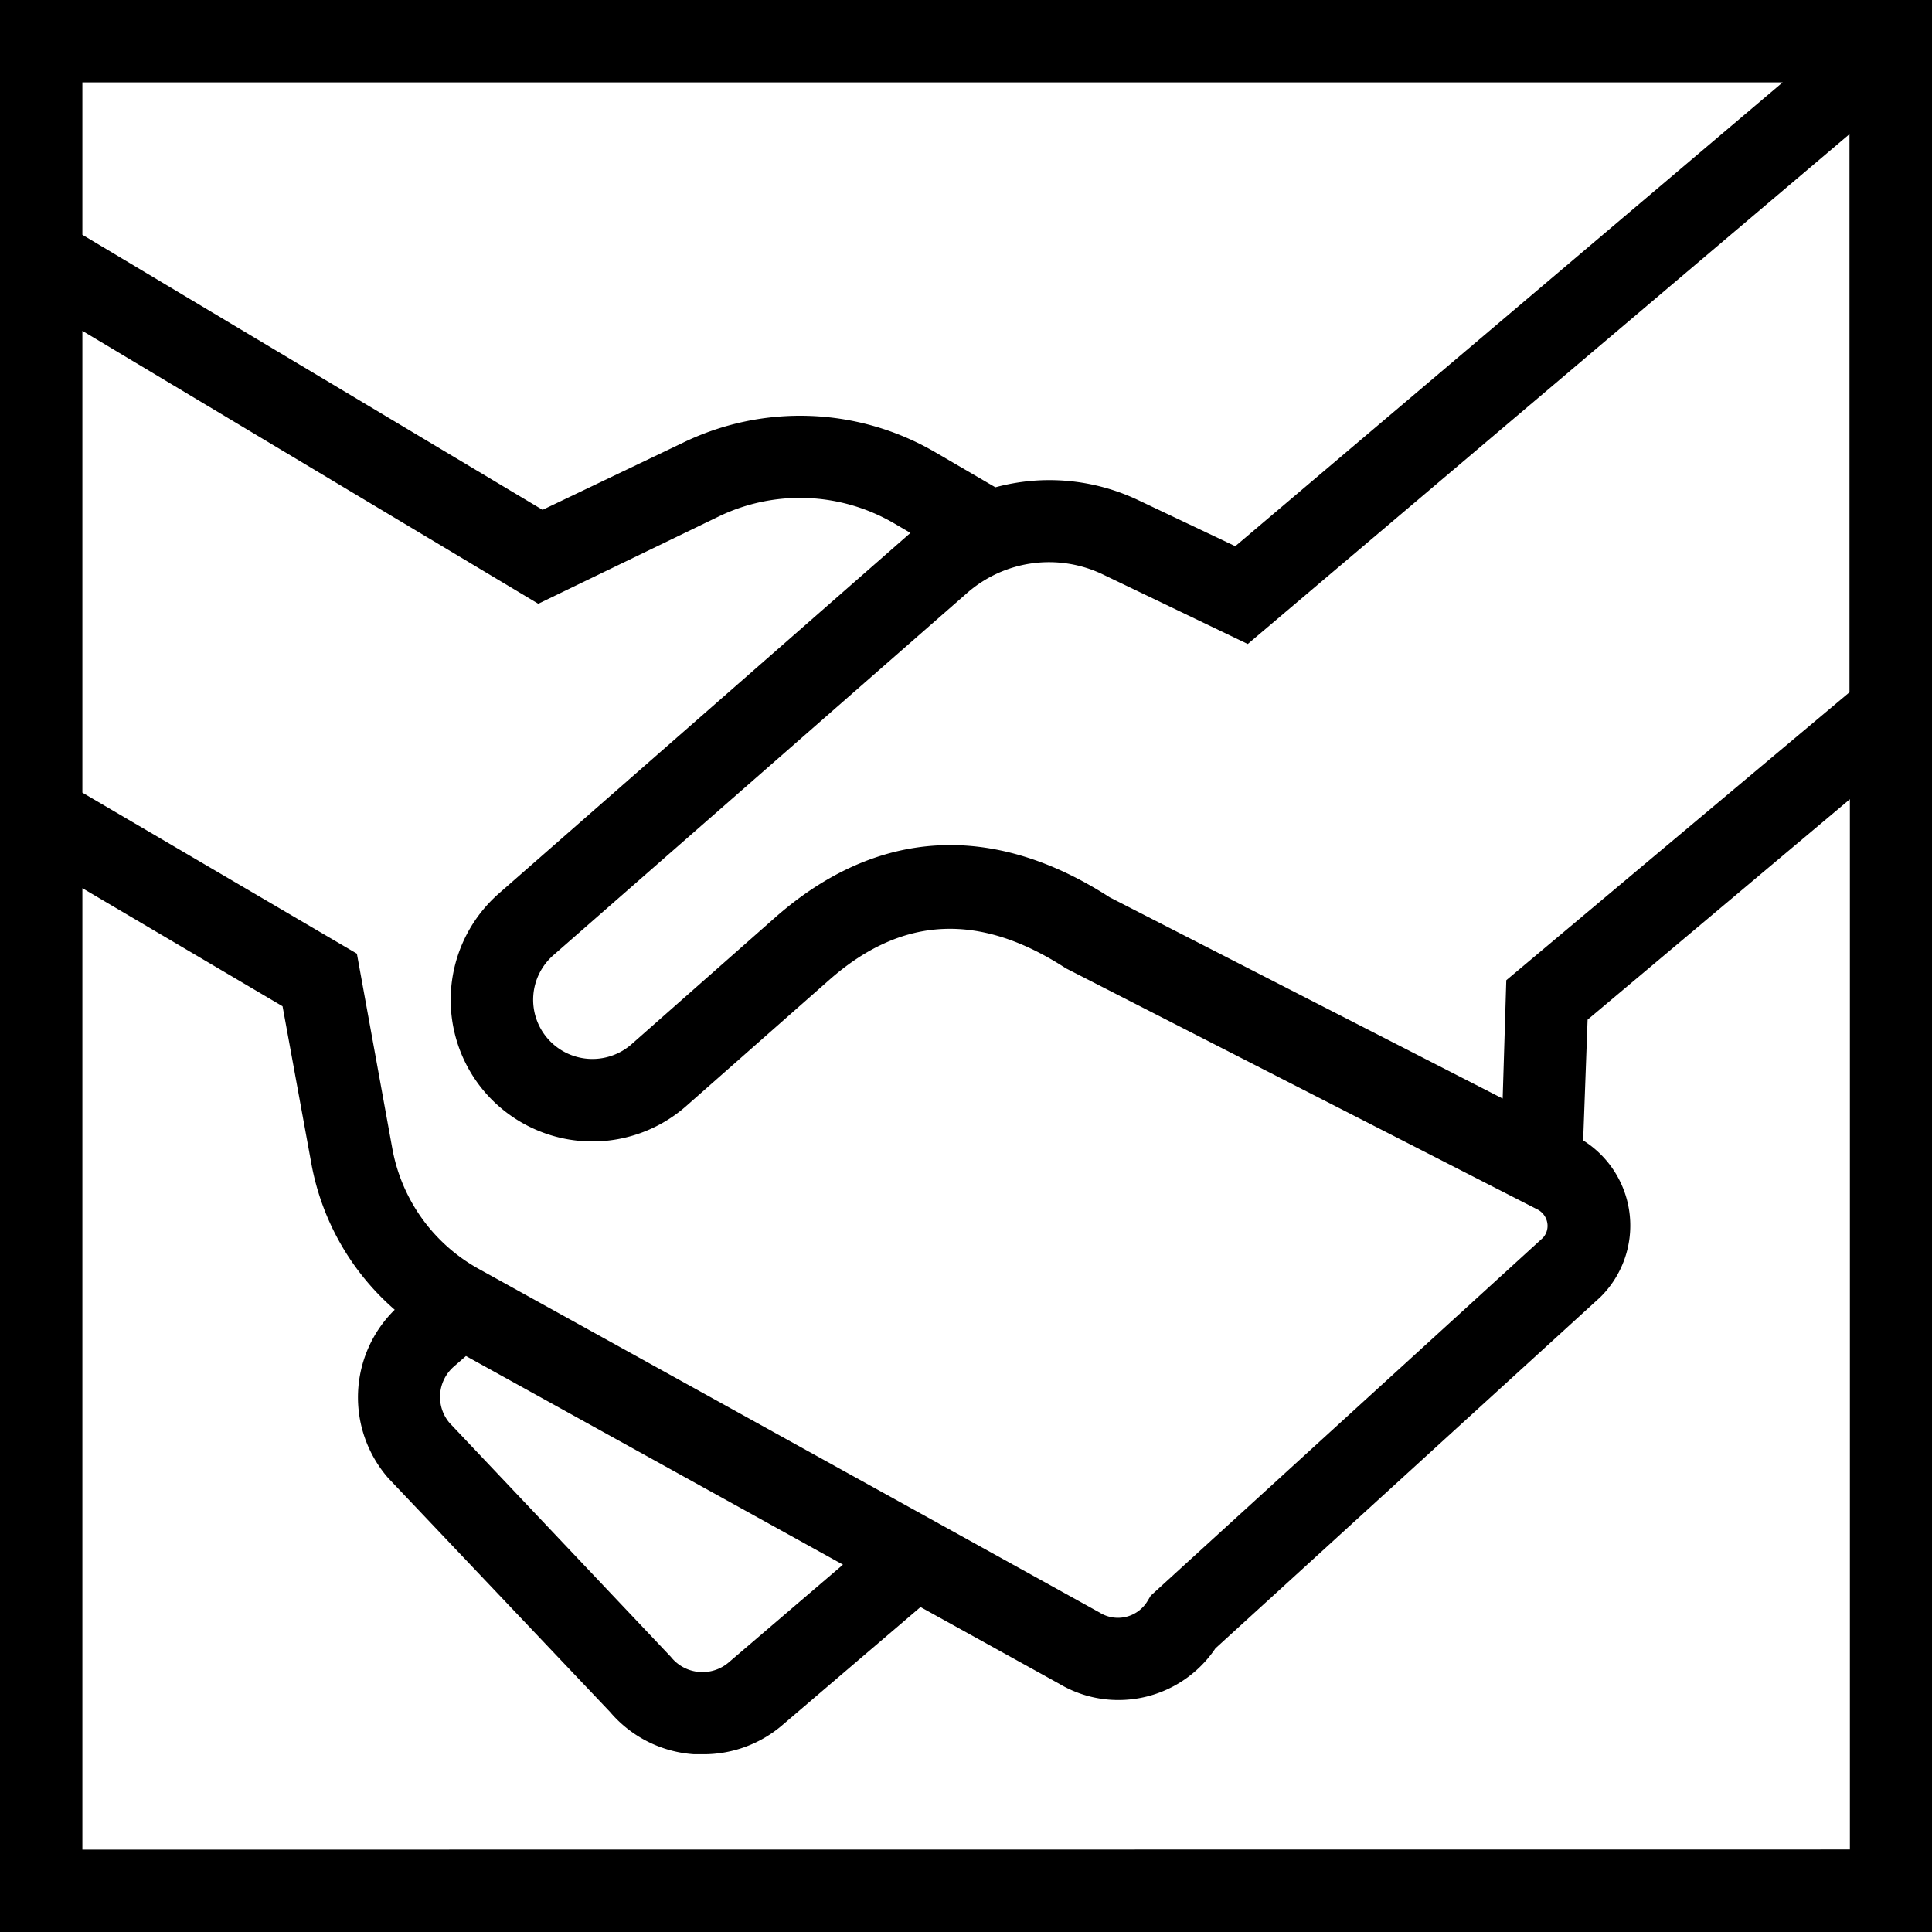 <svg id="Layer_1" data-name="Layer 1" xmlns="http://www.w3.org/2000/svg" viewBox="0 0 144 144"><title>PwC_Pictogram_Agreement-Deal_Black_RGB</title><path d="M144,0H0V144H144V0ZM33.79,101.89l.94-.82,28.1,15.55-8.51,7.28a3,3,0,0,1-2.16.72A3,3,0,0,1,50,123.49L33.5,106.05A3,3,0,0,1,33.79,101.89Zm1.81-7.36a12.89,12.89,0,0,1-6.36-8.93L26.6,71.08l-20.46-12V24.66L40.12,45,53.56,38.5A13.92,13.92,0,0,1,66.63,39l1.23.72L37.2,66.58a10.55,10.55,0,0,0-1,14.89,10.58,10.58,0,0,0,14.91,1L61.85,73c5.42-4.75,11.17-5,17.59-.83l35.2,18a1.39,1.39,0,0,1,.69,1,1.32,1.32,0,0,1-.33,1.09L85.77,118.93l-.24.4a2.57,2.57,0,0,1-3.57.86Zm76.67-21.47L112,81.88l-29.29-15c-8.74-5.64-17.33-5.14-24.86,1.44L47.06,77.84a4.42,4.42,0,0,1-6.23-.42,4.41,4.41,0,0,1,.41-6.22l30.84-27a9.26,9.26,0,0,1,10.09-1.4L93,48l44.85-38v41.6Zm20.6-66.92L92.07,40.71,84.8,37.26a15.43,15.43,0,0,0-10.61-.94l-4.46-2.6A20,20,0,0,0,50.9,33L40.44,38,6.14,17.5V6.14ZM6.14,137.86V66.2L21.06,75,23.2,86.69a18.93,18.93,0,0,0,6.22,10.93,9.15,9.15,0,0,0-.48,12.55L45.47,127.6a9,9,0,0,0,6.26,3.15l.65,0a9,9,0,0,0,6-2.23l10.23-8.74,10.34,5.72a8.59,8.59,0,0,0,4.4,1.21,8.71,8.71,0,0,0,7.24-3.85l28.67-26.16A7.49,7.49,0,0,0,118,85l.33-9,19.55-16.43v78.28Z"/></svg>